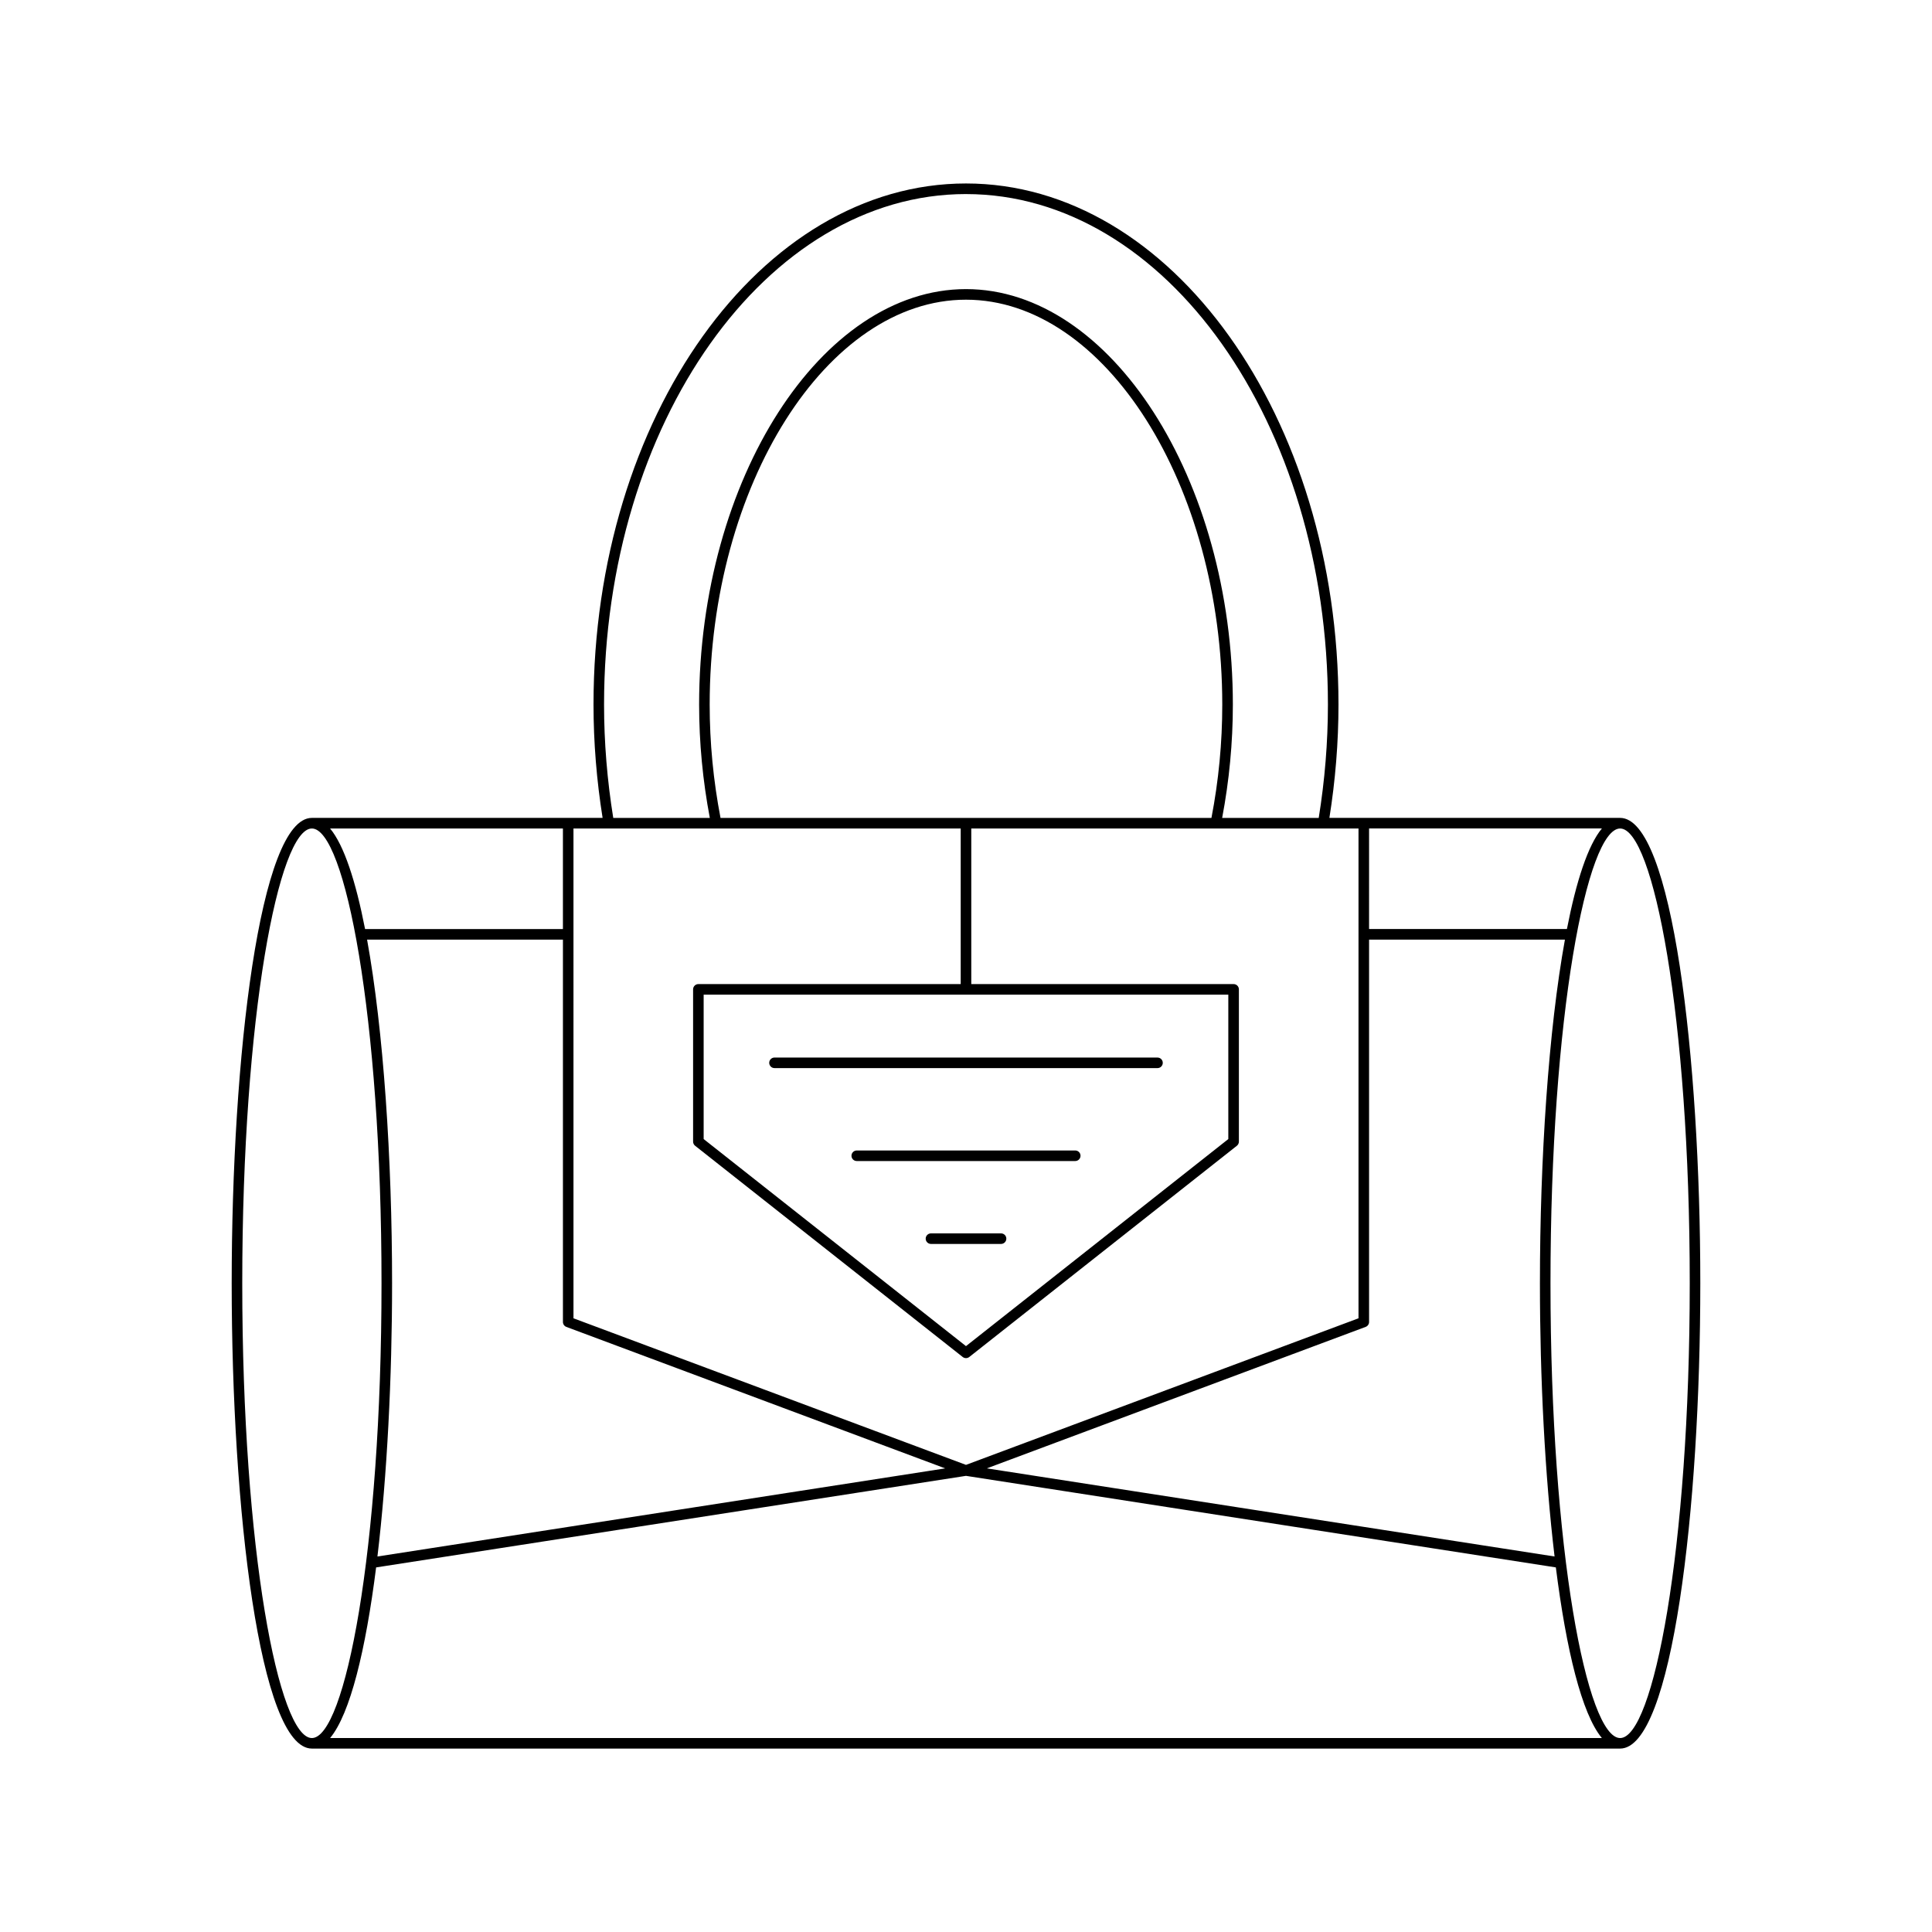 <?xml version="1.0" encoding="UTF-8"?>
<!-- Uploaded to: SVG Repo, www.svgrepo.com, Generator: SVG Repo Mixer Tools -->
<svg fill="#000000" width="800px" height="800px" version="1.1" viewBox="144 144 512 512" xmlns="http://www.w3.org/2000/svg">
 <g>
  <path d="m573.35 360.75h-77.047c1.582-9.922 2.41-20.02 2.41-30.039 0-76.145-44.281-138.09-98.711-138.09-54.434 0-98.715 61.949-98.715 138.09 0 10.023 0.828 20.117 2.41 30.039h-77.047c-13.805 0-21.25 63.535-21.25 123.32s7.445 123.32 21.25 123.32h346.7c13.805 0 21.25-63.535 21.25-123.32 0-59.777-7.445-123.32-21.25-123.32zm-66.531 2.801h61.699c-3.695 4.445-6.793 13.965-9.27 26.652h-52.43zm0 130.77v-101.31h51.902c-4.352 23.969-6.625 58.078-6.625 91.066 0 25.148 1.324 50.941 3.879 72.41l-150.46-23.352 100.4-37.496c0.547-0.211 0.906-0.73 0.906-1.316zm-106.82-298.89c52.883 0 95.914 60.691 95.914 135.29 0 10.023-0.836 20.121-2.438 30.039l-25.59-0.004c1.863-9.82 2.836-19.91 2.836-30.039 0-59.684-32.383-110.1-70.723-110.1-38.336 0-70.723 50.418-70.723 110.1 0 10.102 0.973 20.195 2.836 30.039h-25.59c-1.602-9.918-2.438-20.016-2.438-30.039 0-74.602 43.027-135.29 95.914-135.29zm65.047 165.33h-130.1c-1.895-9.84-2.875-19.934-2.875-30.039 0-58.164 31.105-107.3 67.922-107.3s67.922 49.141 67.922 107.3c0.004 10.133-0.977 20.227-2.871 30.039zm-169.07 2.801h102.62v41.23h-69.52c-0.77 0-1.398 0.625-1.398 1.398v40.348c0 0.43 0.195 0.832 0.531 1.098l70.918 55.98c0.258 0.199 0.562 0.301 0.871 0.301 0.305 0 0.613-0.102 0.871-0.301l70.918-55.98c0.332-0.266 0.531-0.668 0.531-1.098v-40.348c0-0.773-0.629-1.398-1.398-1.398h-69.523v-41.23h102.62v129.8l-104.02 38.844-104.02-38.844zm173.54 44.027v38.273l-69.52 54.875-69.52-54.875v-38.273zm-175.43 88.051 100.4 37.496-150.46 23.352c2.555-21.469 3.879-47.262 3.879-72.41 0-32.988-2.273-67.098-6.625-91.066h51.902v101.31c0 0.59 0.359 1.109 0.906 1.316zm-0.906-132.08v26.652h-52.43c-2.477-12.688-5.574-22.207-9.27-26.652zm-66.531 241.04c-8.727 0-18.449-49.496-18.449-120.52 0-71.023 9.727-120.52 18.449-120.52 8.73 0 18.457 49.496 18.457 120.52 0 71.02-9.727 120.52-18.457 120.52zm4.832 0c5.332-6.418 9.43-23.355 12.195-45.219l156.32-24.266 156.32 24.262c2.766 21.863 6.863 38.801 12.195 45.219zm341.87 0c-8.73 0-18.457-49.496-18.457-120.52 0-71.023 9.727-120.52 18.457-120.52 8.727 0 18.449 49.496 18.449 120.52 0 71.02-9.727 120.52-18.449 120.52z"/>
  <path d="m349.25 427.06h101.5c0.77 0 1.398-0.625 1.398-1.398 0-0.773-0.629-1.398-1.398-1.398l-101.5-0.004c-0.77 0-1.398 0.625-1.398 1.398 0 0.777 0.629 1.402 1.398 1.402z"/>
  <path d="m428.95 448.89h-57.902c-0.77 0-1.398 0.625-1.398 1.398 0 0.773 0.629 1.398 1.398 1.398h57.902c0.77 0 1.398-0.625 1.398-1.398 0-0.773-0.625-1.398-1.398-1.398z"/>
  <path d="m409.29 470.86h-18.574c-0.77 0-1.398 0.625-1.398 1.398 0 0.773 0.629 1.398 1.398 1.398h18.574c0.77 0 1.398-0.625 1.398-1.398 0.004-0.773-0.625-1.398-1.398-1.398z"/>
 </g>
</svg>